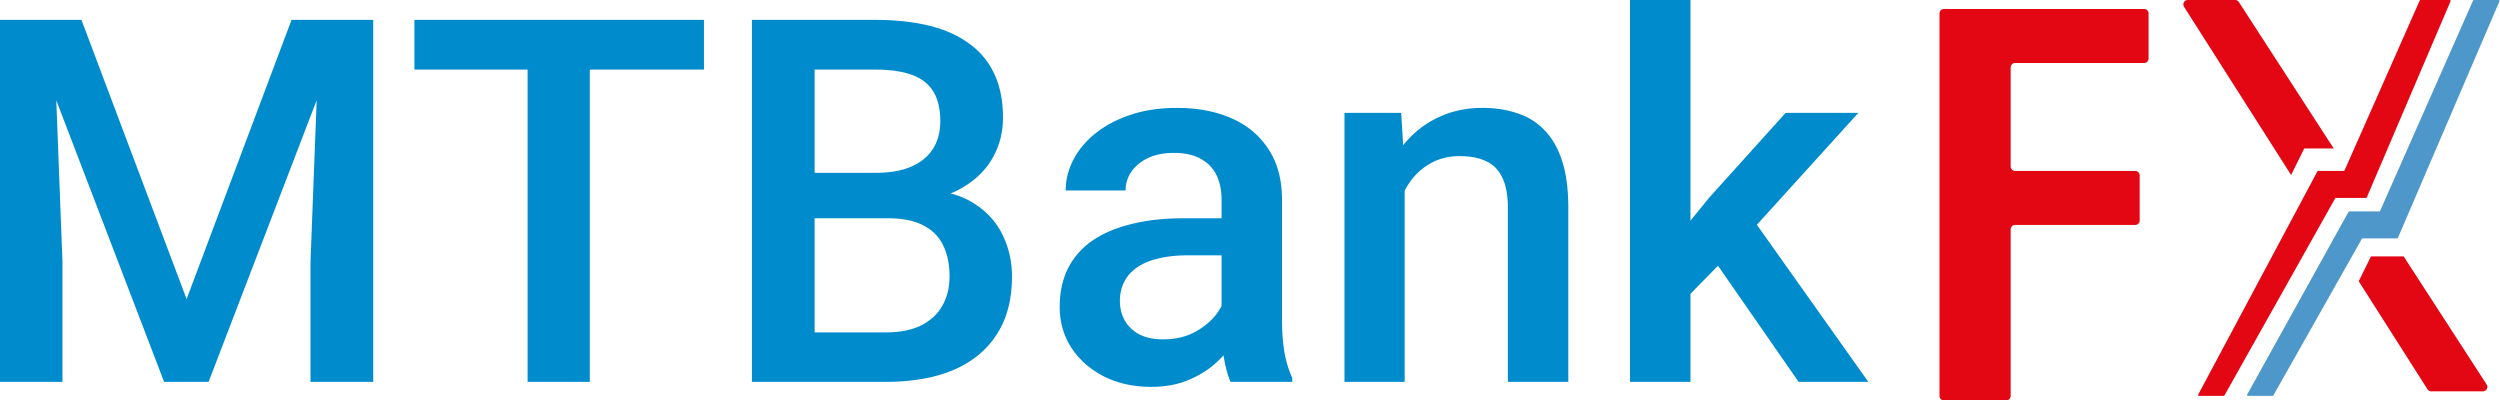 <svg width="281" height="45" viewBox="0 0 281 45" fill="none" xmlns="http://www.w3.org/2000/svg"><path d="M2.864 2.236h6.29l11.82 31.382L32.769 2.236h6.29L23.445 42.923h-4.998L2.864 2.236ZM0 2.236h5.98l1.04 27.162v13.525H0V2.236Zm35.94 0h6.01v40.687h-7.048V29.398L35.94 2.236Zm30.354 0v40.687h-6.992V2.236h6.992Zm12.832 0v5.589H46.582v-5.59h32.544Zm20.722 22.3H89.43l-.056-5.114h9.098c1.535 0 2.836-.224 3.903-.671 1.085-.466 1.909-1.127 2.471-1.984.561-.876.842-1.928.842-3.158 0-1.36-.262-2.468-.786-3.325-.524-.857-1.329-1.481-2.415-1.873-1.067-.39-2.434-.586-4.1-.586h-6.823v35.098h-7.047V2.236h13.87c2.247 0 4.25.214 6.009.642 1.779.429 3.286 1.1 4.521 2.012a8.507 8.507 0 0 1 2.836 3.41c.655 1.378.983 3.018.983 4.918 0 1.677-.403 3.214-1.208 4.61-.805 1.38-1.993 2.507-3.566 3.382-1.572.876-3.528 1.397-5.868 1.565l-2.246 1.76Zm-.31 18.387H87.213l3.173-5.56h9.154c1.591 0 2.92-.261 3.987-.783 1.067-.54 1.862-1.276 2.387-2.208.542-.95.814-2.058.814-3.325 0-1.323-.234-2.469-.702-3.437-.468-.988-1.208-1.742-2.218-2.264-1.011-.54-2.331-.81-3.96-.81H91.93l.057-5.114h10.304l1.601 1.928c2.246.074 4.09.568 5.531 1.481 1.46.913 2.546 2.096 3.257 3.549.712 1.453 1.067 3.018 1.067 4.695 0 2.59-.57 4.76-1.712 6.51-1.123 1.752-2.743 3.084-4.858 3.997-2.115.894-4.661 1.341-7.637 1.341Zm37.766-6.063V22.44c0-1.08-.196-2.012-.589-2.795-.393-.782-.992-1.388-1.797-1.816-.786-.429-1.779-.643-2.977-.643-1.104 0-2.059.186-2.864.559-.805.373-1.432.876-1.881 1.509a3.63 3.63 0 0 0-.674 2.152h-6.739c0-1.192.291-2.348.871-3.465.58-1.118 1.422-2.115 2.527-2.99 1.104-.876 2.424-1.565 3.959-2.068 1.535-.503 3.257-.755 5.166-.755 2.284 0 4.306.382 6.065 1.146 1.779.764 3.173 1.919 4.184 3.465 1.03 1.528 1.544 3.447 1.544 5.757v13.441c0 1.379.094 2.618.281 3.717.206 1.08.496 2.021.871 2.822v.447h-6.936c-.318-.726-.571-1.648-.758-2.766a22.553 22.553 0 0 1-.253-3.298Zm.983-12.324.056 4.163h-4.857c-1.254 0-2.359.121-3.314.364-.954.223-1.75.559-2.386 1.006-.637.447-1.114.987-1.432 1.62-.318.634-.478 1.351-.478 2.152 0 .801.188 1.537.562 2.208.374.652.917 1.164 1.629 1.537.73.373 1.609.559 2.639.559 1.385 0 2.593-.28 3.622-.839 1.048-.577 1.872-1.276 2.471-2.095.599-.839.917-1.63.955-2.376l2.19 2.99c-.225.764-.609 1.584-1.151 2.46-.543.875-1.255 1.714-2.134 2.515-.861.782-1.9 1.425-3.117 1.928-1.198.503-2.583.754-4.156.754-1.984 0-3.753-.391-5.307-1.173-1.553-.801-2.77-1.873-3.65-3.214-.88-1.36-1.319-2.897-1.319-4.611 0-1.602.299-3.018.898-4.248.618-1.248 1.516-2.291 2.696-3.13 1.198-.838 2.658-1.471 4.38-1.9 1.722-.447 3.687-.67 5.896-.67h5.307Zm19.599-5.394v23.781h-6.767V12.687h6.374l.393 6.455Zm-1.207 7.545-2.19-.028c.018-2.142.318-4.107.898-5.896.599-1.788 1.423-3.325 2.471-4.61a10.897 10.897 0 0 1 3.819-2.963c1.479-.708 3.126-1.062 4.942-1.062 1.46 0 2.779.205 3.959.615a7.2 7.2 0 0 1 3.06 1.928c.861.894 1.516 2.059 1.966 3.493.449 1.416.674 3.158.674 5.226v19.533h-6.795V23.362c0-1.453-.216-2.599-.646-3.437-.412-.857-1.02-1.463-1.825-1.817-.787-.372-1.769-.559-2.949-.559-1.16 0-2.199.243-3.116.727a6.999 6.999 0 0 0-2.331 1.984c-.618.838-1.095 1.807-1.432 2.906a11.95 11.95 0 0 0-.505 3.521ZM190.008 0v42.923h-6.795V0h6.795Zm18.869 12.687-13.225 14.587-7.244 7.378-1.769-5.701 5.475-6.735 8.592-9.529h8.171Zm-6.711 30.236-9.856-14.196 4.268-4.722L210 42.923h-7.834Z" fill="#008BCC"/><path d="M218 44.5V1.512a.5.5 0 0 1 .5-.5H241a.5.5 0 0 1 .5.5v5.067a.5.5 0 0 1-.5.5h-14.5a.5.5 0 0 0-.5.5v11.135a.5.5 0 0 0 .5.5H240a.5.5 0 0 1 .5.5v5.067a.5.5 0 0 1-.5.5h-13.5a.5.5 0 0 0-.5.5v18.72a.5.5 0 0 1-.5.5h-7a.5.5 0 0 1-.5-.5Z" fill="#E30613"/><path d="M255.441 44.494h-2.772a.1.1 0 0 1-.087-.148l11.389-20.53a.1.1 0 0 1 .088-.052h3.376a.1.1 0 0 0 .091-.06L277.973.06a.1.1 0 0 1 .092-.06h2.783a.1.1 0 0 1 .092.14l-11.414 26.597a.1.1 0 0 1-.092.06h-3.876a.1.1 0 0 0-.087.051l-9.943 17.595a.1.1 0 0 1-.087.051Z" fill="#4E97CB"/><path d="M249.942 44.494h-2.774a.1.1 0 0 1-.088-.147l13.393-25.08a.1.1 0 0 1 .088-.054h2.875a.1.1 0 0 0 .092-.06L271.975.06a.1.1 0 0 1 .091-.06h3.284a.1.1 0 0 1 .092.14l-9.415 22.046a.1.1 0 0 1-.092.061h-3.375c-.036 0-.07.02-.088.051L250.03 44.443a.1.1 0 0 1-.088.051Z" fill="#E30613"/><path fill-rule="evenodd" clip-rule="evenodd" d="M245.91 0h5.317a.5.5 0 0 1 .419.228l10.663 16.457h-3.31l-1.478 2.988L245.488.768A.5.5 0 0 1 245.91 0Zm19.209 31.61 7.732 12.147a.5.5 0 0 0 .422.231h5.806a.5.5 0 0 0 .42-.771l-9.328-14.397h-3.672l-1.38 2.79Z" fill="#E30613"/></svg>